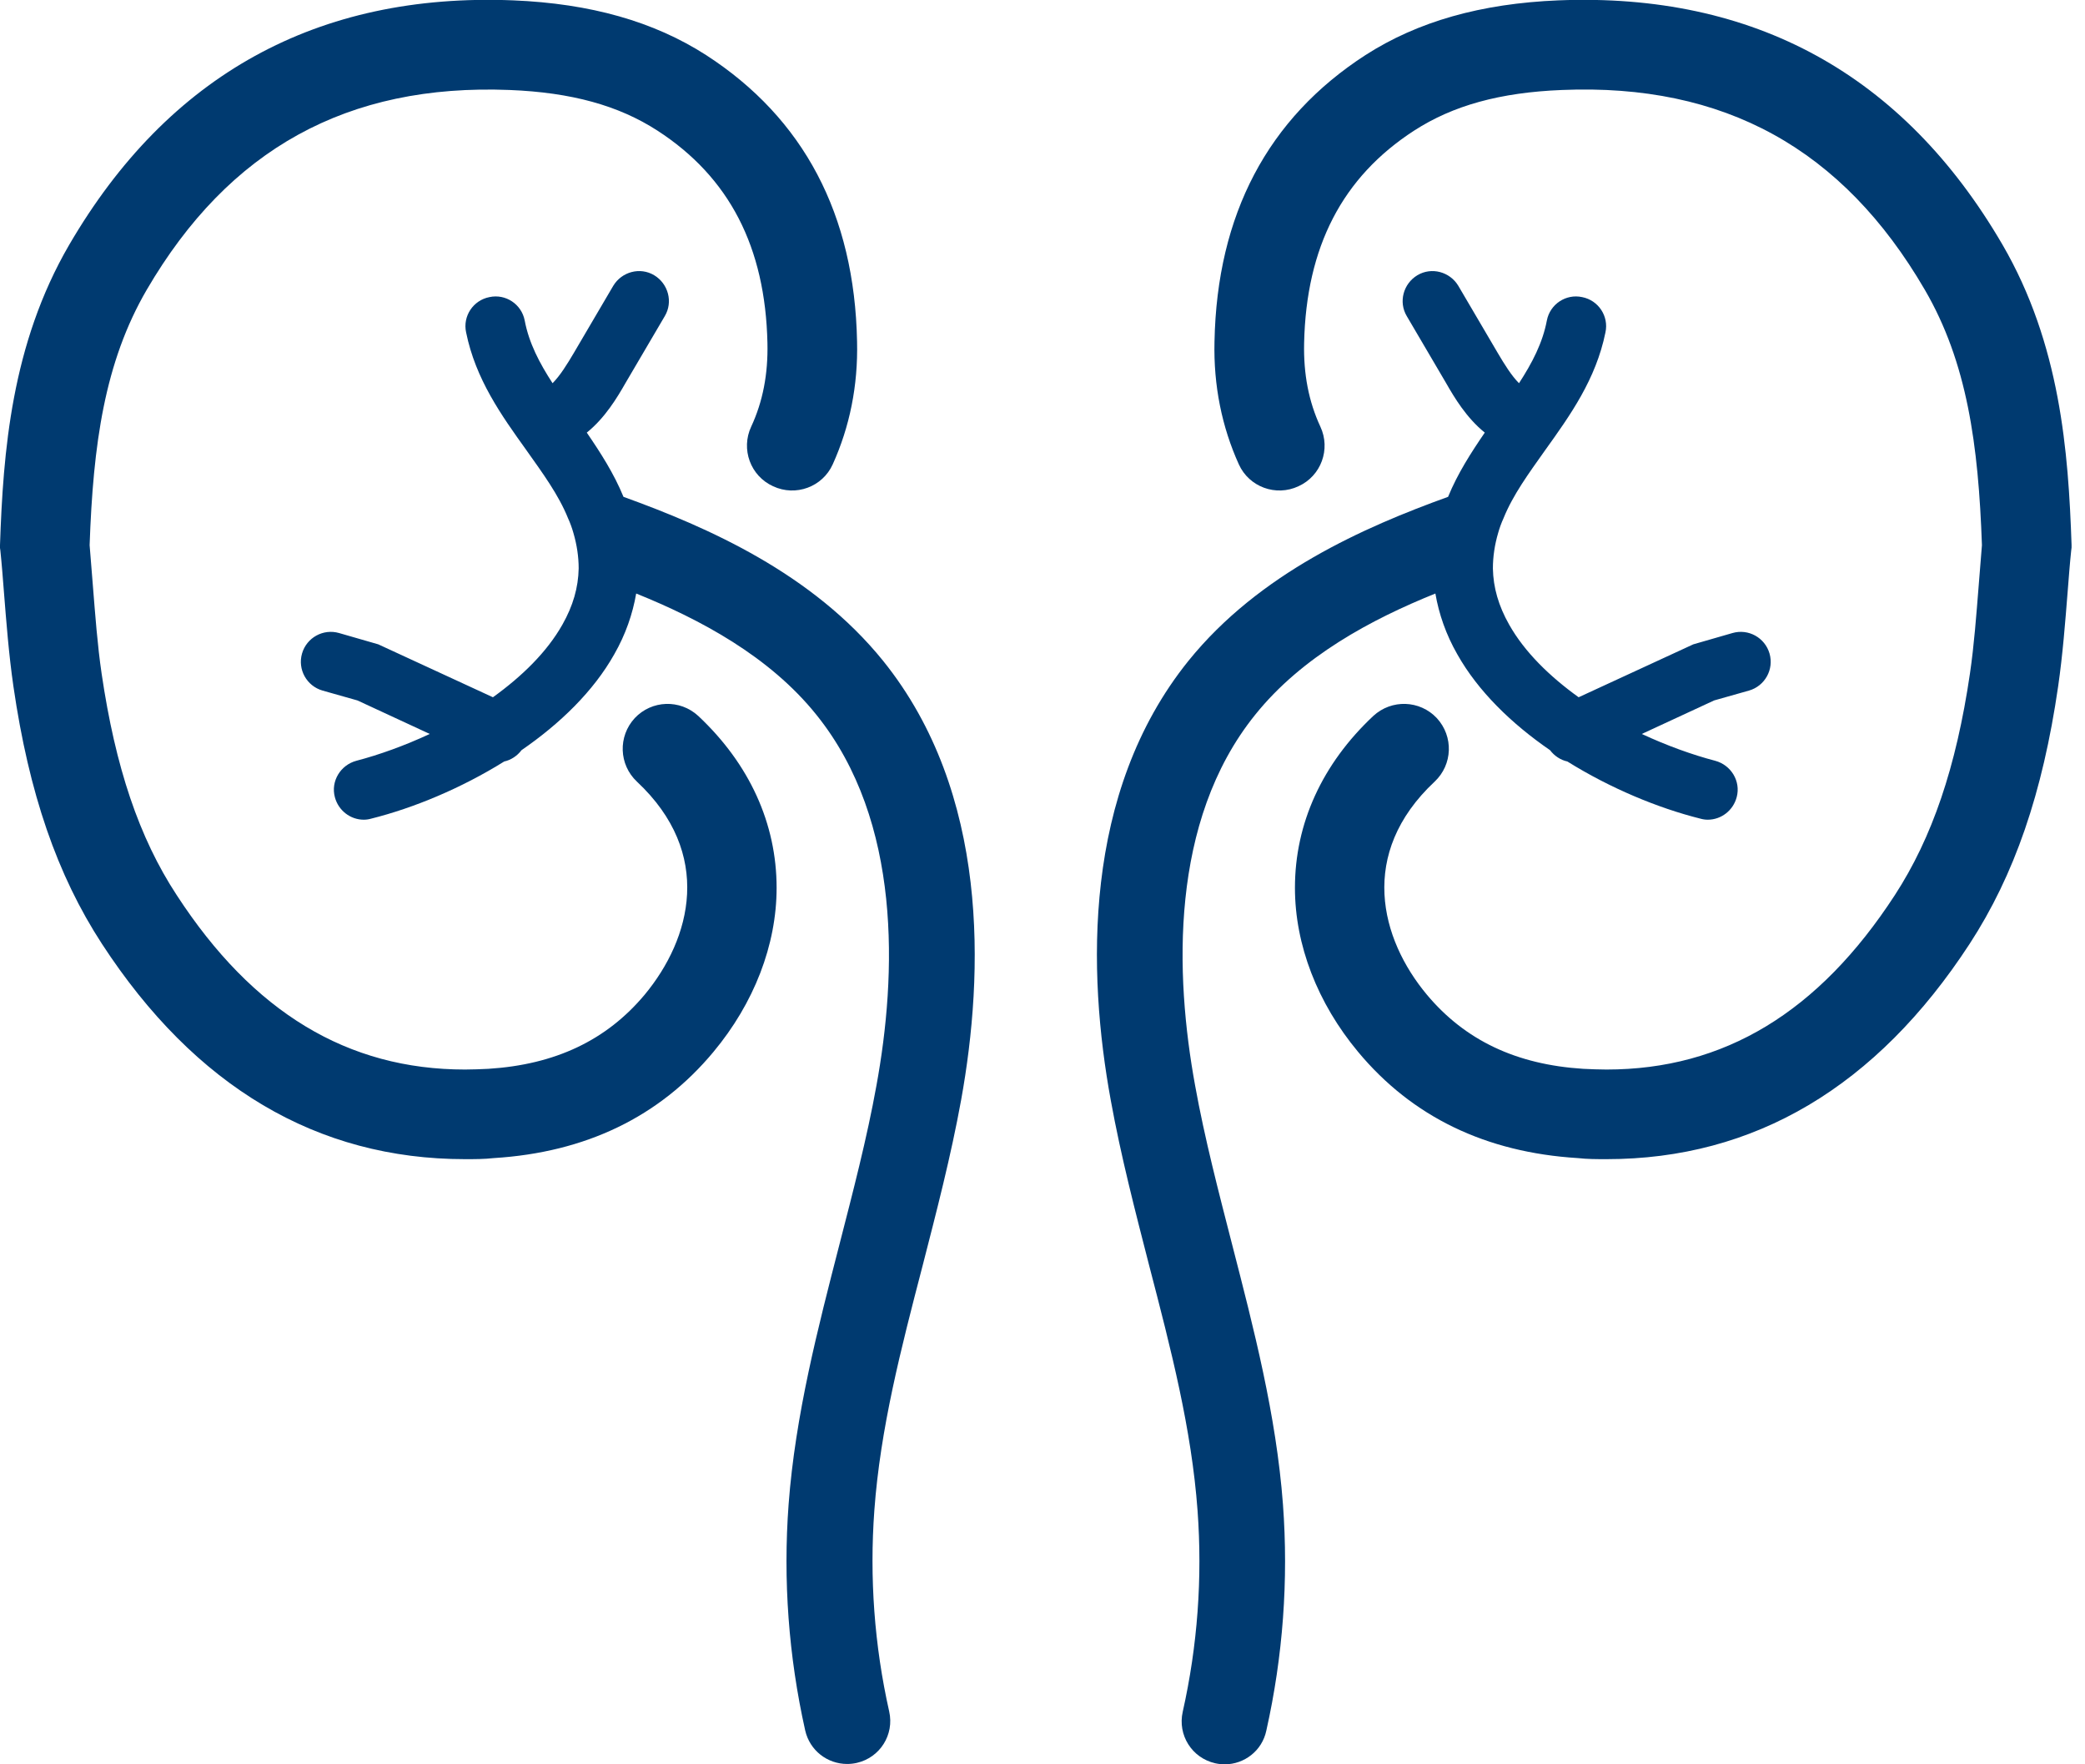 <svg width="65" height="55" viewBox="0 0 65 55" fill="none" xmlns="http://www.w3.org/2000/svg">
<g clip-path="url(#clip0)">
<path d="M14.498 36.135C9.889 36.135 6.083 33.88 3.179 29.425C1.782 27.28 0.902 24.728 0.418 21.395C0.275 20.405 0.198 19.404 0.121 18.436C0.088 18.018 0.055 17.578 0.011 17.16L0 17.083V16.995C0.099 14.091 0.352 10.736 2.156 7.634C5.247 2.332 9.9 -0.231 15.994 0.011C18.414 0.11 20.383 0.671 22.011 1.716C25.058 3.685 26.642 6.688 26.719 10.648C26.752 12.023 26.488 13.31 25.96 14.476C25.641 15.18 24.805 15.488 24.101 15.158C23.397 14.839 23.089 14.003 23.419 13.299C23.782 12.518 23.947 11.66 23.925 10.692C23.859 7.7 22.737 5.522 20.493 4.07C19.283 3.289 17.82 2.882 15.884 2.805C10.835 2.607 7.139 4.642 4.576 9.031C3.256 11.297 2.904 13.86 2.794 16.995C2.827 17.402 2.86 17.82 2.893 18.227C2.97 19.184 3.036 20.097 3.168 20.999C3.597 23.914 4.334 26.114 5.511 27.907C7.887 31.559 10.835 33.341 14.498 33.341C14.74 33.341 14.982 33.33 15.224 33.319C17.314 33.187 18.909 32.428 20.097 31.009C21.549 29.26 22.253 26.609 19.855 24.365C19.294 23.837 19.261 22.957 19.789 22.385C20.317 21.824 21.197 21.791 21.769 22.319C23.364 23.815 24.211 25.674 24.211 27.676C24.211 29.458 23.507 31.273 22.242 32.791C20.559 34.815 18.26 35.926 15.389 36.102C15.103 36.135 14.795 36.135 14.498 36.135Z" fill="#003A70"/>
<path d="M27.533 20.603C25.322 17.864 22.055 16.434 19.437 15.488C19.14 14.762 18.722 14.113 18.293 13.486C18.865 13.024 19.239 12.397 19.503 11.935L20.724 9.856C20.988 9.416 20.834 8.844 20.394 8.58C19.954 8.316 19.382 8.47 19.118 8.91L17.897 10.989C17.677 11.363 17.457 11.715 17.226 11.946C16.819 11.319 16.489 10.692 16.357 9.988C16.258 9.482 15.763 9.152 15.257 9.262C14.751 9.361 14.421 9.856 14.531 10.362C14.828 11.825 15.631 12.947 16.412 14.036C16.918 14.751 17.413 15.422 17.71 16.159C17.776 16.302 17.831 16.456 17.875 16.61C17.985 16.984 18.04 17.358 18.04 17.721C18.029 18.315 17.864 18.887 17.534 19.47C17.05 20.328 16.269 21.087 15.367 21.736L11.792 20.086L10.571 19.734C10.076 19.591 9.559 19.877 9.416 20.372C9.273 20.867 9.559 21.384 10.054 21.527L11.143 21.835L13.398 22.88C12.617 23.243 11.825 23.529 11.11 23.716C10.615 23.848 10.307 24.354 10.439 24.849C10.549 25.267 10.923 25.553 11.341 25.553C11.418 25.553 11.495 25.542 11.572 25.52C12.892 25.19 14.377 24.574 15.719 23.738C15.928 23.694 16.126 23.562 16.258 23.386C17.457 22.561 18.502 21.549 19.151 20.394C19.503 19.778 19.723 19.14 19.833 18.502C21.824 19.305 23.991 20.46 25.454 22.286C28.127 25.608 27.951 30.404 27.324 33.836C27.027 35.486 26.587 37.169 26.169 38.797C25.498 41.404 24.794 44.11 24.585 46.893C24.409 49.258 24.585 51.634 25.102 53.944C25.245 54.571 25.795 54.989 26.411 54.989C26.51 54.989 26.609 54.978 26.708 54.956C27.434 54.791 27.885 54.076 27.72 53.35C27.258 51.293 27.104 49.181 27.258 47.08C27.445 44.528 28.083 42.064 28.765 39.446C29.194 37.774 29.645 36.047 29.964 34.287C30.679 30.327 30.844 24.717 27.533 20.603Z" fill="#003A70"/>
<path d="M50.083 36.135C54.692 36.135 58.498 33.88 61.402 29.425C62.799 27.28 63.679 24.728 64.163 21.395C64.306 20.405 64.383 19.404 64.46 18.436C64.493 18.018 64.526 17.578 64.57 17.16L64.581 17.072V16.984C64.482 14.08 64.229 10.725 62.425 7.623C59.334 2.321 54.681 -0.231 48.587 0.011C46.167 0.11 44.198 0.671 42.57 1.716C39.523 3.685 37.939 6.688 37.862 10.648C37.829 12.023 38.093 13.31 38.621 14.476C38.94 15.18 39.776 15.488 40.48 15.158C41.184 14.839 41.492 14.003 41.162 13.299C40.799 12.518 40.634 11.66 40.656 10.692C40.722 7.7 41.844 5.522 44.088 4.07C45.298 3.289 46.761 2.882 48.697 2.805C53.746 2.596 57.442 4.631 60.005 9.031C61.325 11.297 61.677 13.86 61.787 16.995C61.754 17.402 61.721 17.82 61.688 18.227C61.611 19.184 61.545 20.097 61.413 20.999C60.984 23.914 60.236 26.114 59.07 27.907C56.694 31.559 53.746 33.341 50.083 33.341C49.841 33.341 49.599 33.33 49.357 33.319C47.267 33.187 45.672 32.428 44.484 31.009C43.032 29.271 42.328 26.609 44.726 24.365C45.287 23.837 45.32 22.957 44.792 22.385C44.264 21.824 43.384 21.791 42.812 22.319C41.217 23.815 40.37 25.674 40.37 27.676C40.37 29.458 41.074 31.273 42.339 32.791C44.022 34.815 46.321 35.926 49.192 36.102C49.478 36.135 49.786 36.135 50.083 36.135Z" fill="#003A70"/>
<path d="M37.048 20.603C39.259 17.864 42.526 16.434 45.144 15.488C45.441 14.762 45.859 14.113 46.288 13.486C45.716 13.024 45.342 12.397 45.078 11.935L43.857 9.856C43.593 9.416 43.747 8.844 44.187 8.58C44.627 8.316 45.199 8.47 45.463 8.91L46.684 10.989C46.904 11.363 47.124 11.715 47.355 11.946C47.762 11.319 48.092 10.692 48.224 9.988C48.323 9.482 48.818 9.152 49.324 9.262C49.83 9.361 50.16 9.856 50.05 10.362C49.753 11.825 48.95 12.947 48.169 14.036C47.663 14.751 47.168 15.422 46.871 16.159C46.805 16.302 46.75 16.456 46.706 16.61C46.596 16.984 46.541 17.358 46.541 17.721C46.552 18.315 46.717 18.887 47.047 19.47C47.531 20.328 48.312 21.087 49.214 21.736L52.789 20.086L54.01 19.734C54.505 19.591 55.022 19.877 55.165 20.372C55.308 20.867 55.022 21.384 54.527 21.527L53.438 21.835L51.183 22.88C51.964 23.243 52.756 23.529 53.471 23.716C53.966 23.848 54.274 24.354 54.142 24.849C54.032 25.267 53.658 25.553 53.24 25.553C53.163 25.553 53.086 25.542 53.009 25.52C51.689 25.19 50.204 24.574 48.862 23.738C48.653 23.694 48.455 23.562 48.323 23.386C47.124 22.561 46.079 21.549 45.43 20.394C45.078 19.778 44.858 19.14 44.748 18.502C42.757 19.305 40.59 20.46 39.127 22.286C36.454 25.608 36.63 30.404 37.257 33.836C37.554 35.486 37.994 37.169 38.412 38.797C39.083 41.404 39.787 44.11 39.996 46.893C40.172 49.258 39.996 51.634 39.479 53.944C39.347 54.582 38.786 55 38.181 55C38.082 55 37.983 54.989 37.884 54.967C37.158 54.802 36.707 54.087 36.872 53.361C37.334 51.304 37.488 49.192 37.334 47.091C37.147 44.539 36.509 42.075 35.827 39.457C35.398 37.785 34.947 36.058 34.628 34.298C33.902 30.327 33.737 24.717 37.048 20.603Z" fill="#003A70"/>
</g>
<defs>
<clipPath id="clip0">
<rect width="64.581" height="55" fill="white"/>
</clipPath>
</defs>
</svg>
